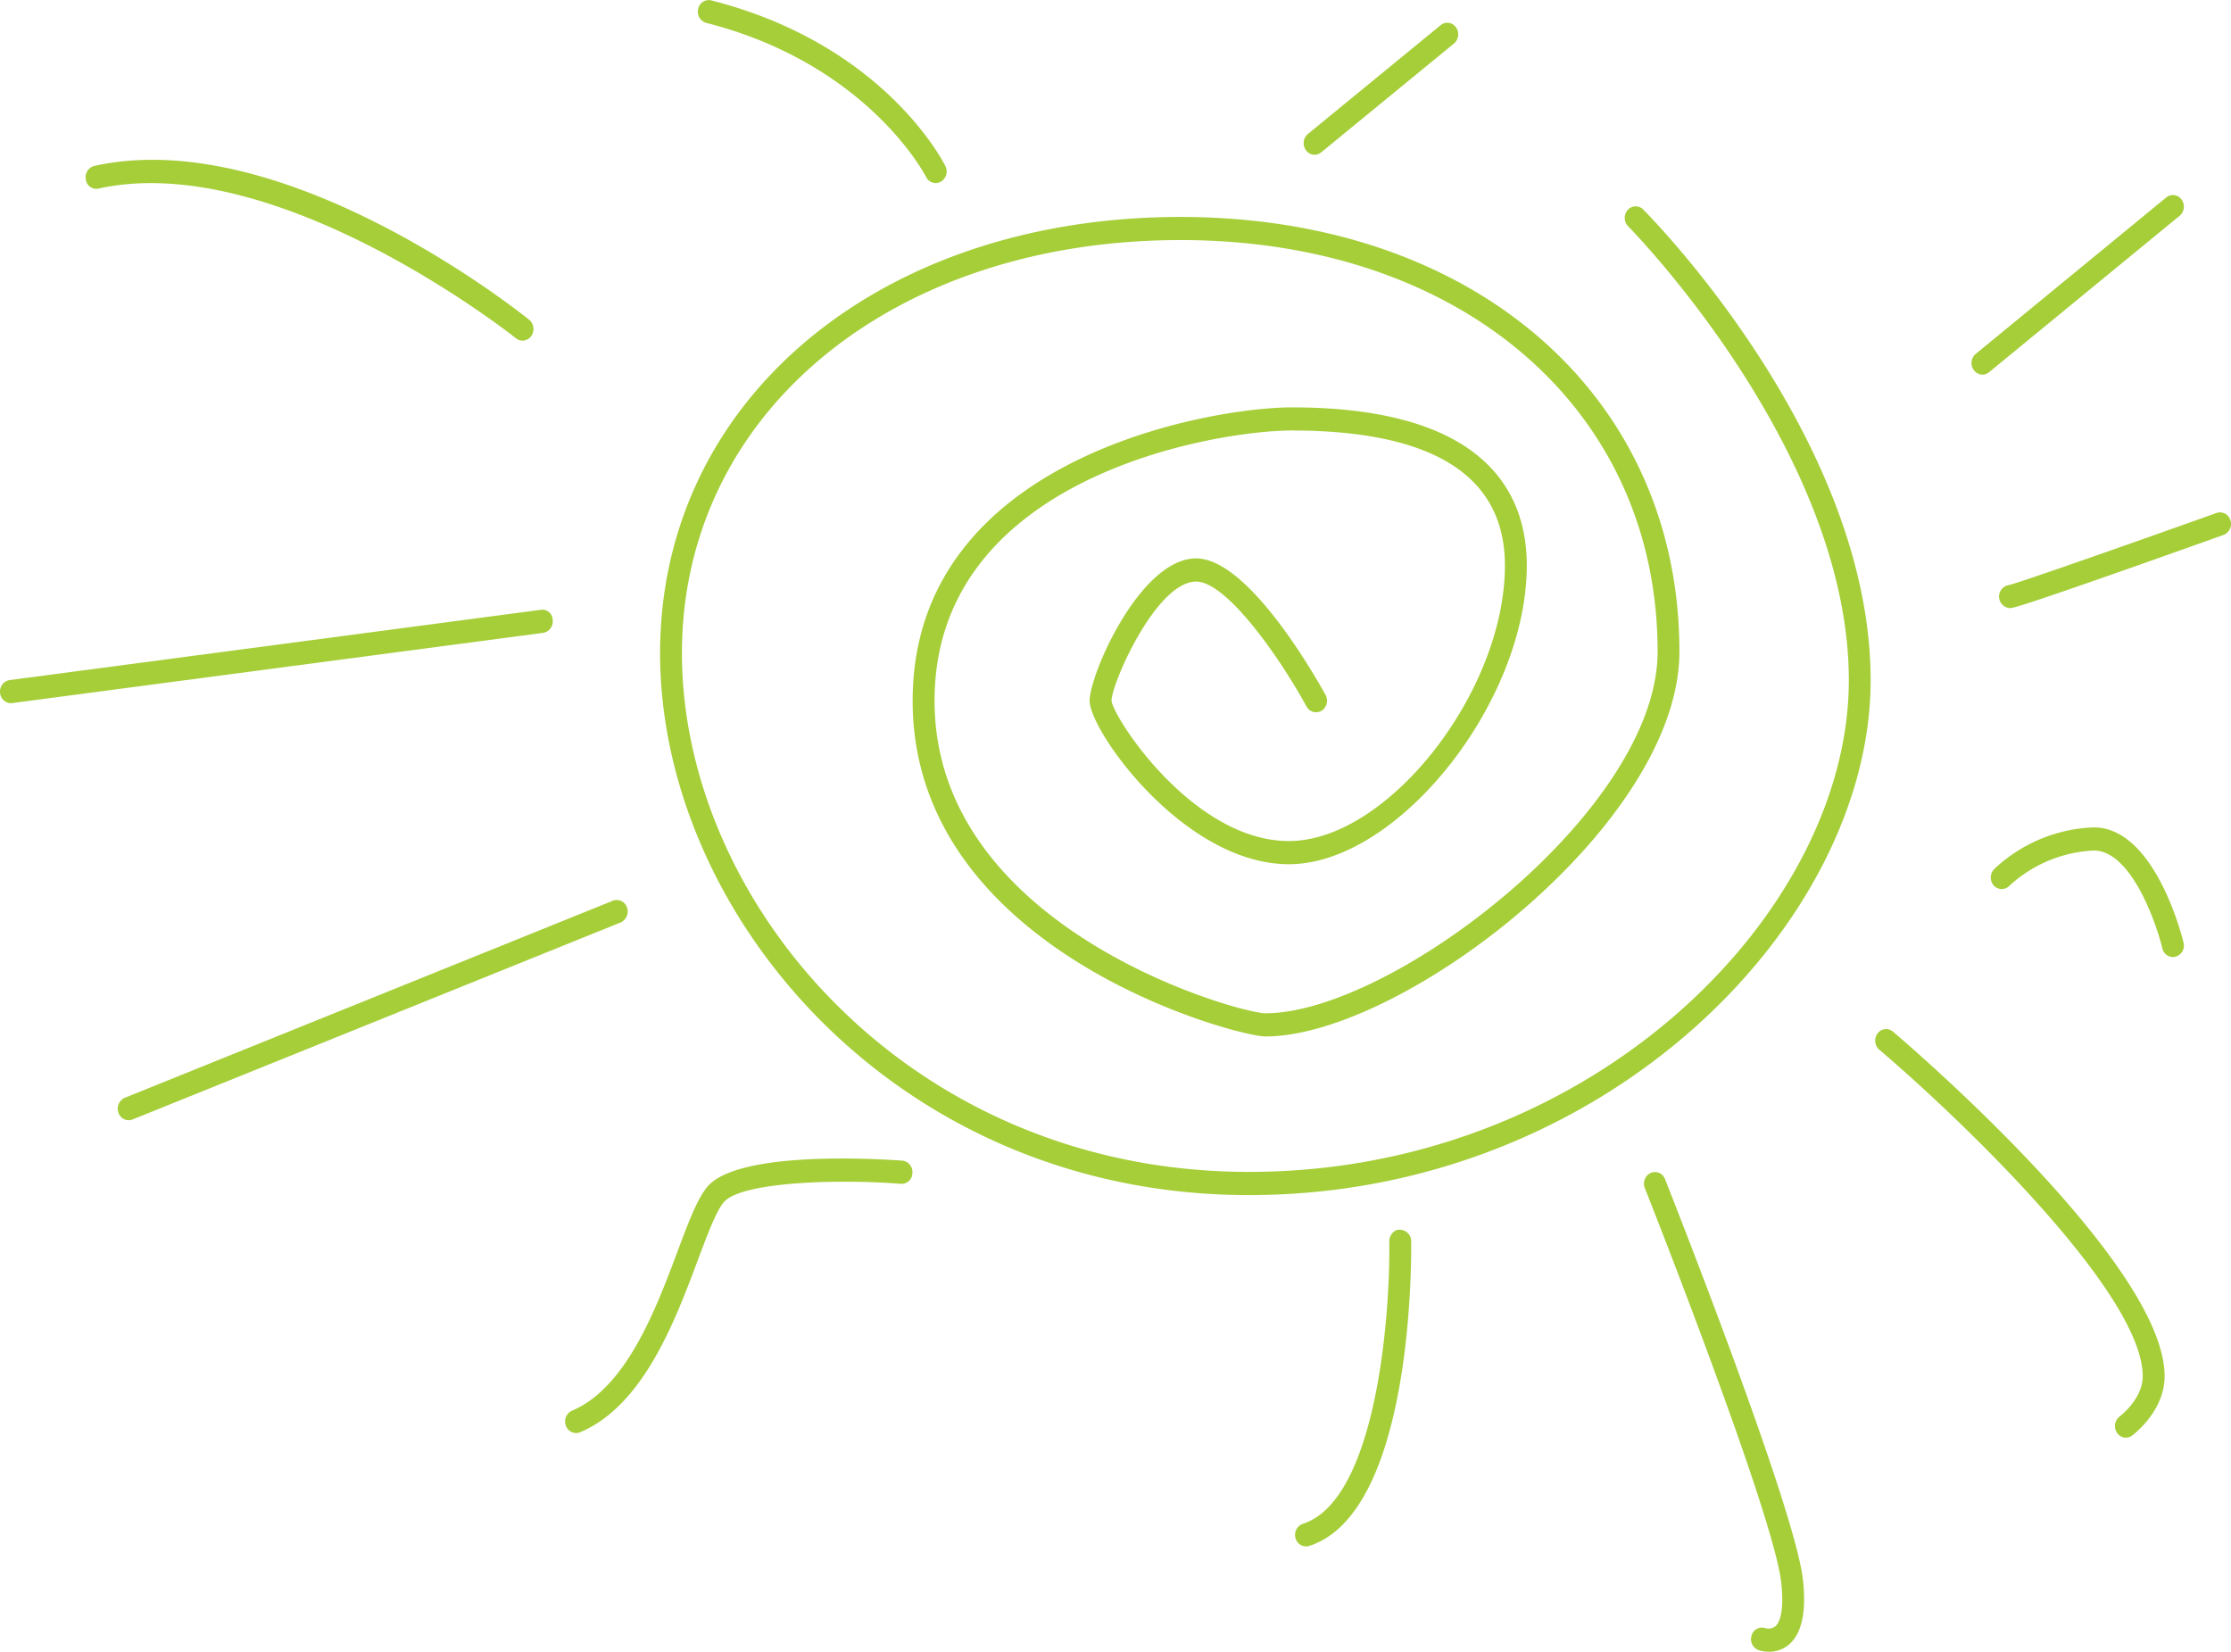 <svg xmlns="http://www.w3.org/2000/svg" width="231" height="171" viewBox="0 0 231 171">
  <g id="Groupe_1498" data-name="Groupe 1498" transform="translate(-1608.296 -271.934)">
    <path id="Tracé_10526" data-name="Tracé 10526" d="M74.386,106.327c-36.471,0-60.971-29.008-60.971-56.106,0-26.171,22.66-45.162,53.884-45.162,30.414,0,51.658,18.506,51.658,45,0,17.924-28.7,39.844-42.87,39.844-2.965,0-36.522-8.819-36.522-34.752,0-25.227,30.964-30.378,39.253-30.378,20.113,0,24.336,8.9,24.336,16.365,0,14.17-13.353,30.933-24.632,30.933-10.856,0-20.633-13.8-20.633-16.92,0-2.718,5.227-14.741,11.03-14.741,5.517,0,12.6,12.7,13.4,14.137a1.246,1.246,0,0,1-.418,1.64,1.128,1.128,0,0,1-1.549-.437c-2.731-5.005-8.253-12.94-11.432-12.94-4.132,0-8.762,10.556-8.762,12.341.209,1.78,8.452,14.52,18.366,14.52,10.24,0,22.365-15.469,22.365-28.533,0-9.267-7.428-13.97-22.069-13.97-7.815,0-36.986,4.752-36.986,27.983,0,23.695,31.6,32.352,34.255,32.352C89.165,87.5,116.7,66.52,116.7,50.058c0-25.081-20.312-42.606-49.4-42.606-29.91,0-51.622,17.983-51.622,42.768,0,25.933,23.593,53.706,58.709,53.706,35.544,0,62.112-26.872,62.112-50.9,0-23.771-22.625-46.775-22.849-47a1.251,1.251,0,0,1-.046-1.694,1.1,1.1,0,0,1,1.6-.049c.963.965,23.552,23.949,23.552,48.744,0,25.157-27.531,53.3-64.374,53.3" transform="translate(1663.227 289.336)" fill="#a6ce39"/>
    <path id="Tracé_10527" data-name="Tracé 10527" d="M41.2,22.337a1.1,1.1,0,0,1-.892-.469,1.233,1.233,0,0,1,.2-1.677L60.23,4a1.082,1.082,0,0,1,1.589.216,1.242,1.242,0,0,1-.2,1.677L41.895,22.084a1.092,1.092,0,0,1-.693.254" transform="translate(1772.359 288.379)" fill="#a6ce39"/>
    <path id="Tracé_10528" data-name="Tracé 10528" d="M41.766,19.749a1.2,1.2,0,0,1-.122-2.389c1.162-.27,13.75-4.7,21.478-7.46a1.121,1.121,0,0,1,1.437.75,1.216,1.216,0,0,1-.713,1.521C42.617,19.749,42,19.749,41.766,19.749" transform="translate(1774.678 315.142)" fill="#a6ce39"/>
    <path id="Tracé_10529" data-name="Tracé 10529" d="M59.323,29.306a1.143,1.143,0,0,1-1.1-.9c-.683-2.821-3.291-10.13-7.1-10.13a13.851,13.851,0,0,0-8.757,3.668,1.1,1.1,0,0,1-1.6-.049,1.257,1.257,0,0,1,.046-1.7,15.877,15.877,0,0,1,10.311-4.315c6.343,0,9.18,11.44,9.292,11.926a1.2,1.2,0,0,1-.815,1.462,1.027,1.027,0,0,1-.28.038" transform="translate(1773.965 341.712)" fill="#a6ce39"/>
    <path id="Tracé_10530" data-name="Tracé 10530" d="M64.068,62.051a1.094,1.094,0,0,1-.927-.518,1.245,1.245,0,0,1,.27-1.667c.031-.016,2.4-1.807,2.4-4.18,0-8.776-19.685-27.368-27.276-33.8a1.253,1.253,0,0,1-.178-1.683,1.089,1.089,0,0,1,1.595-.189c1.146.976,28.127,23.949,28.127,35.669,0,3.63-3.23,6.046-3.367,6.149a1.038,1.038,0,0,1-.642.216" transform="translate(1764.344 358.725)" fill="#a6ce39"/>
    <path id="Tracé_10531" data-name="Tracé 10531" d="M46.347,72.162A3.213,3.213,0,0,1,45.272,72a1.21,1.21,0,0,1-.718-1.51,1.115,1.115,0,0,1,1.437-.761,1.167,1.167,0,0,0,1.029-.2c.311-.27.983-1.273.591-4.612-.861-7.271-13.974-40.421-14.112-40.75a1.229,1.229,0,0,1,.606-1.57,1.109,1.109,0,0,1,1.483.636c.545,1.375,13.368,33.8,14.27,41.387.392,3.344-.082,5.62-1.411,6.785a3.194,3.194,0,0,1-2.1.766" transform="translate(1745.104 370.772)" fill="#a6ce39"/>
    <path id="Tracé_10532" data-name="Tracé 10532" d="M27.454,56.395a1.14,1.14,0,0,1-1.085-.852,1.209,1.209,0,0,1,.754-1.489c7.693-2.487,9.068-21.937,8.951-29.229-.01-.663.525-1.3,1.131-1.214a1.17,1.17,0,0,1,1.136,1.181c.015,1.138.331,28.042-10.556,31.548a1.014,1.014,0,0,1-.331.054" transform="translate(1716.069 375.644)" fill="#a6ce39"/>
    <path id="Tracé_10533" data-name="Tracé 10533" d="M12.619,50.658a1.126,1.126,0,0,1-1.055-.761,1.226,1.226,0,0,1,.632-1.553c5.634-2.379,8.7-10.54,10.933-16.51,1.126-3,2.012-5.361,3.041-6.624,3.087-3.8,17.382-2.95,20.215-2.756a1.181,1.181,0,0,1,1.055,1.284,1.119,1.119,0,0,1-1.2,1.117c-6.6-.518-16.623-.2-18.35,1.931-.779.944-1.646,3.258-2.654,5.939-2.384,6.365-5.655,15.086-12.191,17.848a1.06,1.06,0,0,1-.423.086" transform="translate(1655.326 369.639)" fill="#a6ce39"/>
    <path id="Tracé_10534" data-name="Tracé 10534" d="M3.527,40.079a1.14,1.14,0,0,1-1.06-.766,1.235,1.235,0,0,1,.657-1.559l50.532-20.4a1.119,1.119,0,0,1,1.462.69,1.238,1.238,0,0,1-.657,1.559L3.929,40a1.18,1.18,0,0,1-.4.076" transform="translate(1618.095 347.833)" fill="#a6ce39"/>
    <path id="Tracé_10535" data-name="Tracé 10535" d="M1.134,21.4A1.157,1.157,0,0,1,.008,20.344a1.2,1.2,0,0,1,.983-1.338l54.969-7.271a1.073,1.073,0,0,1,1.263,1.041,1.184,1.184,0,0,1-.983,1.338L1.276,21.385a.659.659,0,0,1-.143.011" transform="translate(1608.297 323.338)" fill="#a6ce39"/>
    <path id="Tracé_10536" data-name="Tracé 10536" d="M46.978,21.789a1.087,1.087,0,0,1-.688-.243C46.05,21.347,21.633,1.989,3.1,6.039a1.084,1.084,0,0,1-1.34-.928A1.2,1.2,0,0,1,2.645,3.7c19.6-4.342,43.986,15.1,45.02,15.933a1.249,1.249,0,0,1,.214,1.677,1.091,1.091,0,0,1-.9.48" transform="translate(1615.425 285.41)" fill="#a6ce39"/>
    <path id="Tracé_10537" data-name="Tracé 10537" d="M38.809,18.954a1.128,1.128,0,0,1-1-.636C37.75,18.193,31.8,6.64,15.054,2.368a1.2,1.2,0,0,1-.841-1.44,1.114,1.114,0,0,1,1.37-.885C33.389,4.579,39.558,16.688,39.813,17.2a1.228,1.228,0,0,1-.479,1.613,1.1,1.1,0,0,1-.525.14" transform="translate(1666.371 271.934)" fill="#a6ce39"/>
    <path id="Tracé_10538" data-name="Tracé 10538" d="M27.627,14.1a1.1,1.1,0,0,1-.892-.469,1.236,1.236,0,0,1,.2-1.677L40.673.692a1.08,1.08,0,0,1,1.589.216,1.236,1.236,0,0,1-.2,1.677L28.319,13.848a1.093,1.093,0,0,1-.693.254" transform="translate(1716.782 273.853)" fill="#a6ce39"/>
  </g>
</svg>
